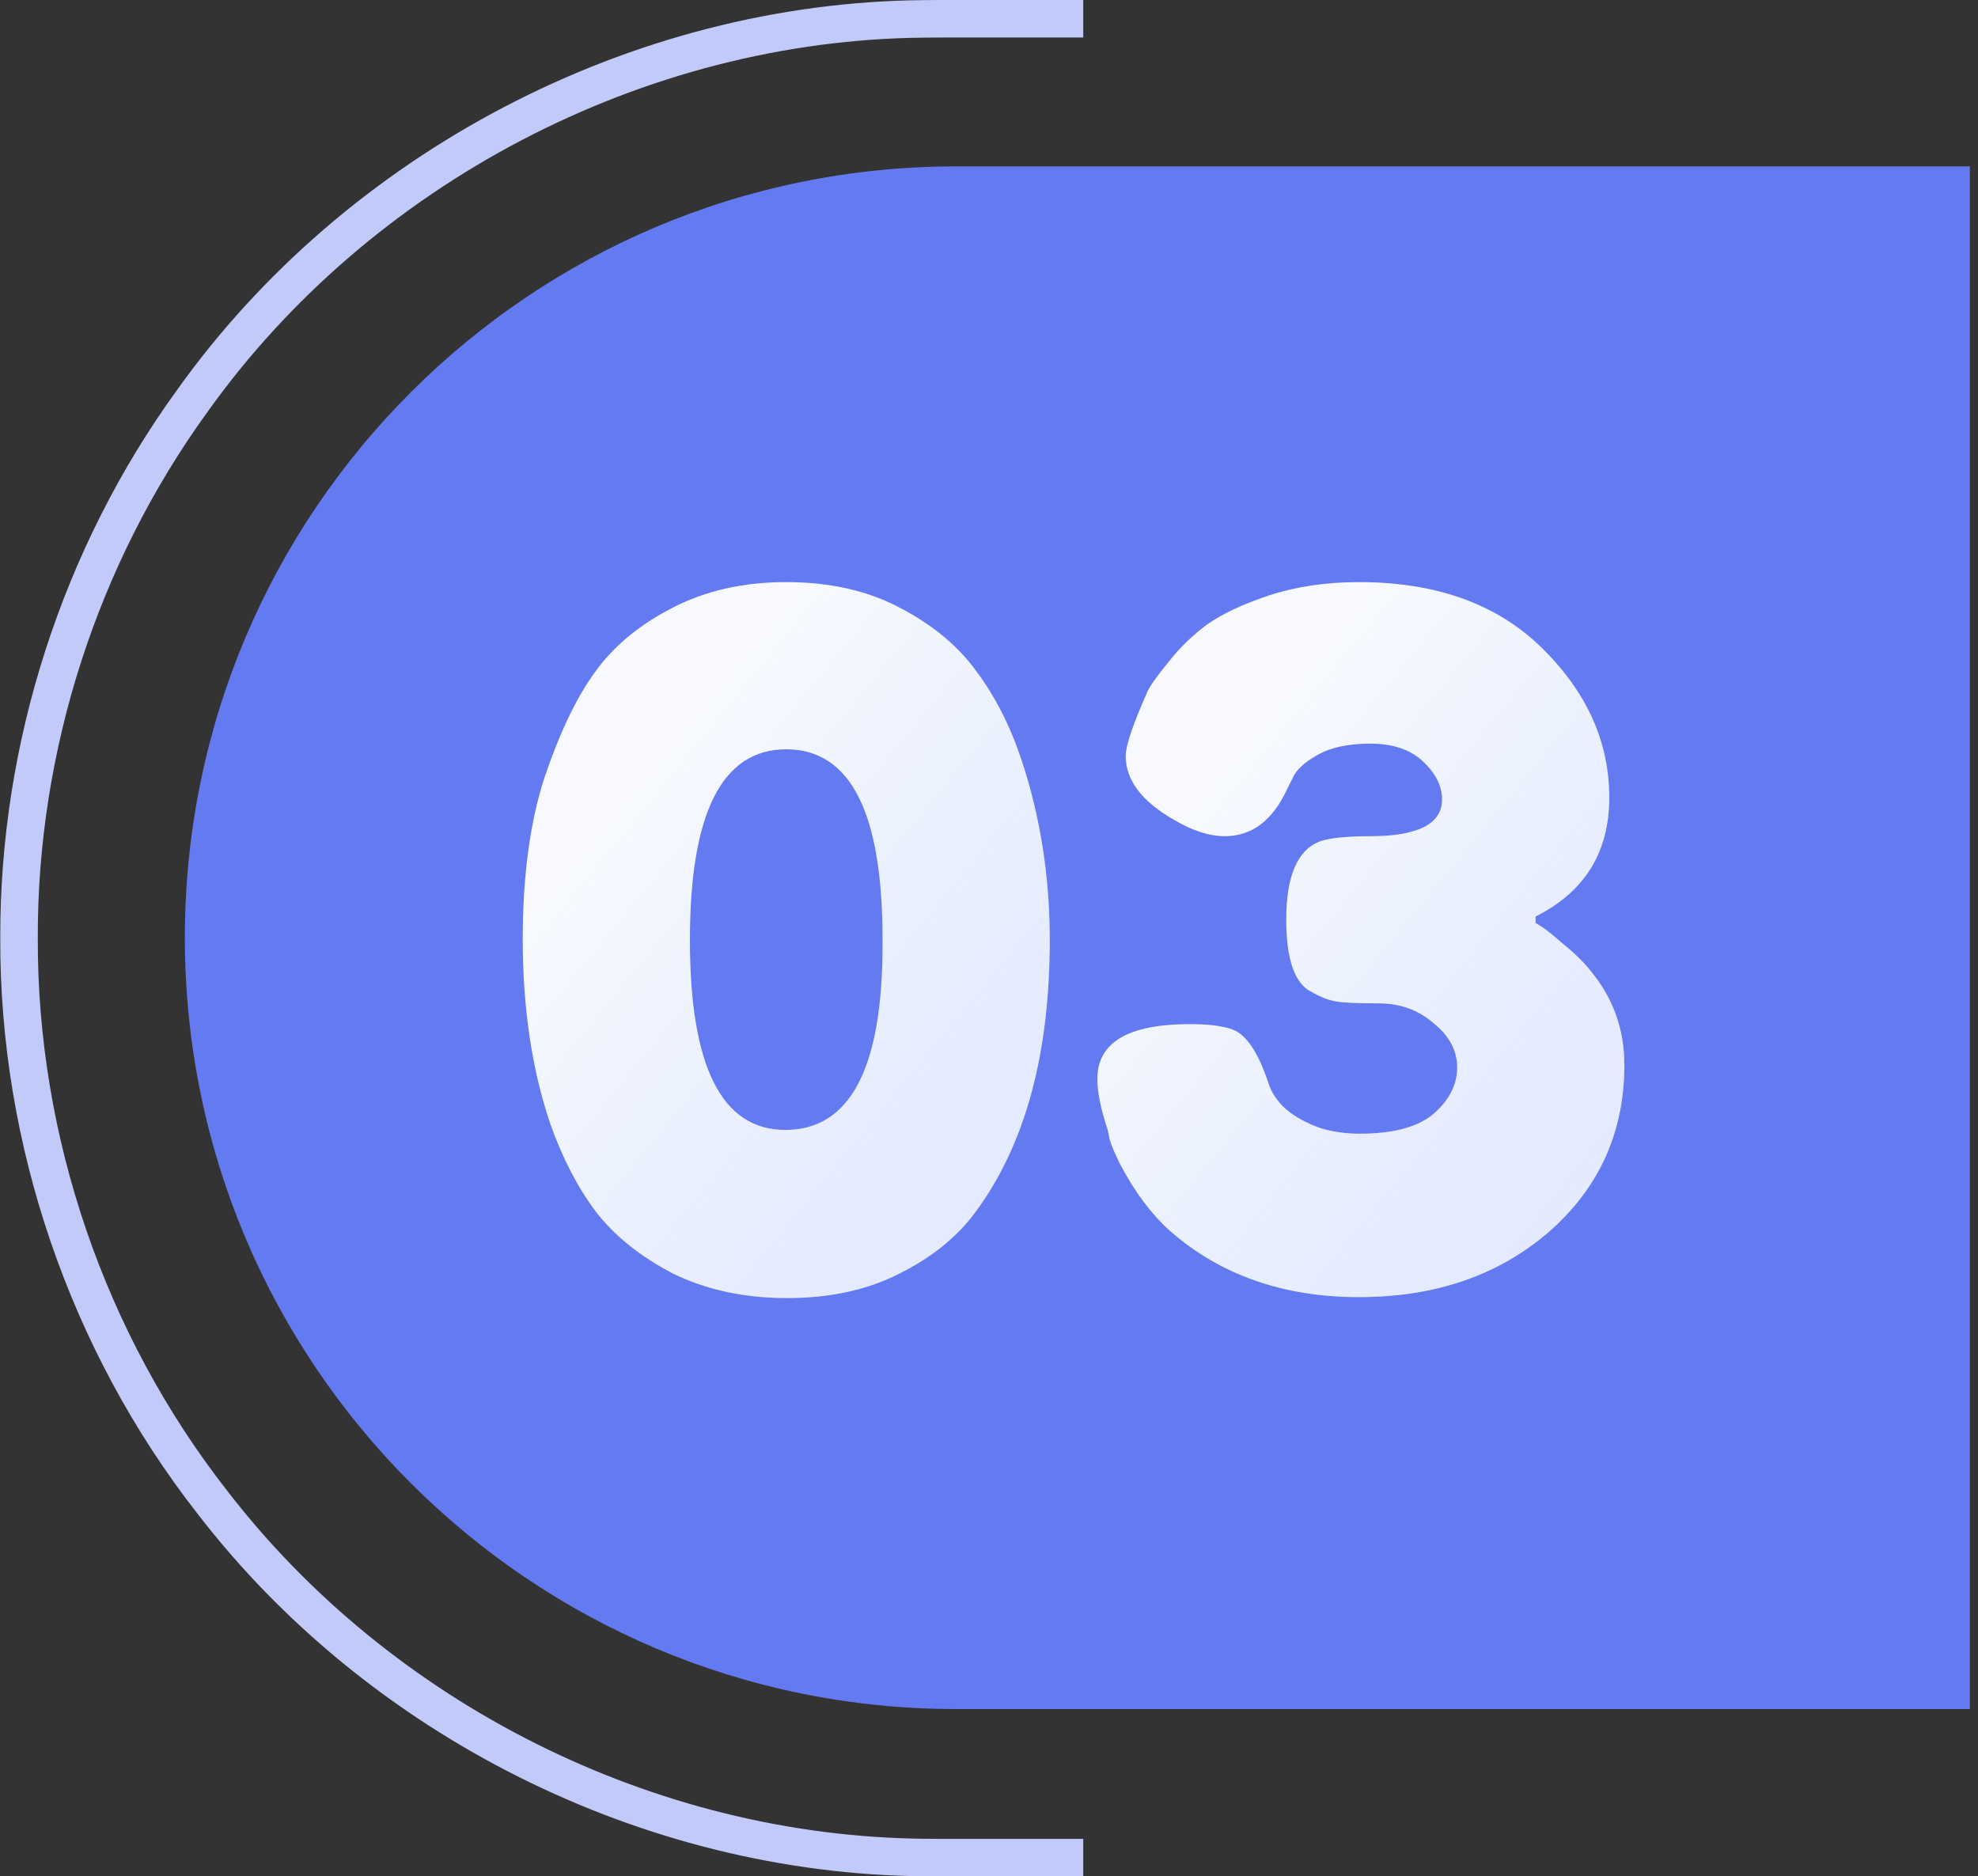 <svg width="214" height="203" viewBox="0 0 214 203" fill="none" xmlns="http://www.w3.org/2000/svg">
<rect x="0" y="0" width="214" height="203" fill="#333333" stroke="none"/>
<path d="M117.195 0V4.06H101.559C101.048 4.06 100.537 4.064 100.027 4.072C69.685 4.313 40.03 19.891 22.435 44.586C10.538 61.004 4.031 81.219 4.089 101.5C4.02 122.961 11.329 144.314 24.537 161.222C42.3 184.328 70.862 198.676 100.027 198.928C100.537 198.936 101.047 198.94 101.559 198.94H117.195V203H101.559C101.027 203 100.495 202.996 99.964 202.988C69.593 202.727 39.822 187.773 21.33 163.712C7.575 146.108 -0.046 123.84 0.028 101.5C-0.034 80.389 6.75 59.309 19.141 42.211C37.458 16.496 68.366 0.262 99.964 0.012C100.495 0.004 101.027 1.20327e-08 101.559 0H117.195Z" fill="#C1CAF9"/>
<path d="M213.122 184.896H103.448C57.361 184.896 20 147.534 20 101.447C20 55.36 57.361 18 103.448 18H213.122V184.896Z" fill="#647AF1"/>
<path d="M147.027 62.977C155.406 62.977 162.013 65.362 166.85 70.13C171.687 74.899 174.105 80.28 174.105 86.275C174.105 92.201 171.448 96.493 166.135 99.15V99.865C166.816 100.206 167.804 100.955 169.098 102.113C170.46 103.203 171.55 104.293 172.368 105.383C174.616 108.244 175.74 111.514 175.74 115.192C175.74 122.481 173.015 128.51 167.565 133.278C162.116 137.979 155.269 140.329 147.027 140.329C138.852 140.329 132.04 137.944 126.591 133.176C124.547 131.337 122.742 128.918 121.175 125.921C120.63 124.831 120.255 123.946 120.051 123.264L119.847 122.243C119.097 119.995 118.723 118.155 118.723 116.725C118.723 112.774 122.061 110.798 128.736 110.798C131.461 110.798 133.266 111.139 134.152 111.82C135.31 112.706 136.332 114.477 137.217 117.134C137.899 119.313 139.772 120.948 142.837 122.038C144.132 122.447 145.562 122.651 147.129 122.651C150.739 122.651 153.396 121.936 155.099 120.506C156.802 119.007 157.654 117.338 157.654 115.499C157.654 113.659 156.802 112.059 155.099 110.696C153.464 109.266 151.489 108.55 149.173 108.55C146.925 108.55 145.392 108.482 144.575 108.346C143.757 108.21 142.871 107.869 141.918 107.324C140.079 106.439 139.159 103.816 139.159 99.456C139.159 94.688 140.419 91.861 142.94 90.975C144.098 90.635 145.869 90.464 148.253 90.464C153.43 90.464 156.019 89.136 156.019 86.479C156.019 85.049 155.338 83.686 153.975 82.392C152.613 81.098 150.705 80.451 148.253 80.451C145.869 80.451 143.961 80.859 142.531 81.677C141.1 82.494 140.215 83.312 139.874 84.129L139.261 85.355C137.694 88.761 135.446 90.464 132.517 90.464C130.814 90.464 128.941 89.851 126.897 88.625C123.491 86.65 121.788 84.368 121.788 81.779C121.788 80.689 122.571 78.373 124.138 74.831C124.411 74.218 125.16 73.162 126.386 71.663C127.612 70.096 129.009 68.734 130.576 67.576C132.211 66.418 134.459 65.362 137.32 64.408C140.249 63.454 143.485 62.977 147.027 62.977Z" fill="white"/>
<path d="M147.027 62.977C155.406 62.977 162.013 65.362 166.85 70.13C171.687 74.899 174.105 80.28 174.105 86.275C174.105 92.201 171.448 96.493 166.135 99.15V99.865C166.816 100.206 167.804 100.955 169.098 102.113C170.46 103.203 171.55 104.293 172.368 105.383C174.616 108.244 175.74 111.514 175.74 115.192C175.74 122.481 173.015 128.51 167.565 133.278C162.116 137.979 155.269 140.329 147.027 140.329C138.852 140.329 132.04 137.944 126.591 133.176C124.547 131.337 122.742 128.918 121.175 125.921C120.63 124.831 120.255 123.946 120.051 123.264L119.847 122.243C119.097 119.995 118.723 118.155 118.723 116.725C118.723 112.774 122.061 110.798 128.736 110.798C131.461 110.798 133.266 111.139 134.152 111.82C135.31 112.706 136.332 114.477 137.217 117.134C137.899 119.313 139.772 120.948 142.837 122.038C144.132 122.447 145.562 122.651 147.129 122.651C150.739 122.651 153.396 121.936 155.099 120.506C156.802 119.007 157.654 117.338 157.654 115.499C157.654 113.659 156.802 112.059 155.099 110.696C153.464 109.266 151.489 108.55 149.173 108.55C146.925 108.55 145.392 108.482 144.575 108.346C143.757 108.21 142.871 107.869 141.918 107.324C140.079 106.439 139.159 103.816 139.159 99.456C139.159 94.688 140.419 91.861 142.94 90.975C144.098 90.635 145.869 90.464 148.253 90.464C153.43 90.464 156.019 89.136 156.019 86.479C156.019 85.049 155.338 83.686 153.975 82.392C152.613 81.098 150.705 80.451 148.253 80.451C145.869 80.451 143.961 80.859 142.531 81.677C141.1 82.494 140.215 83.312 139.874 84.129L139.261 85.355C137.694 88.761 135.446 90.464 132.517 90.464C130.814 90.464 128.941 89.851 126.897 88.625C123.491 86.65 121.788 84.368 121.788 81.779C121.788 80.689 122.571 78.373 124.138 74.831C124.411 74.218 125.16 73.162 126.386 71.663C127.612 70.096 129.009 68.734 130.576 67.576C132.211 66.418 134.459 65.362 137.32 64.408C140.249 63.454 143.485 62.977 147.027 62.977Z" fill="url(#paint0_linear_21774_4034)"/>
<path d="M64.32 72.787C66.296 69.994 69.055 67.678 72.597 65.839C76.207 63.931 80.363 62.977 85.063 62.977C89.764 62.977 93.851 63.897 97.325 65.736C100.867 67.576 103.626 69.858 105.602 72.583C107.645 75.307 109.28 78.509 110.506 82.188C112.55 88.319 113.572 94.824 113.572 101.704C113.572 114.034 110.915 123.809 105.602 131.03C103.626 133.755 100.867 136.003 97.325 137.774C93.851 139.545 89.798 140.431 85.165 140.431C80.533 140.431 76.412 139.545 72.802 137.774C69.259 135.935 66.466 133.687 64.423 131.03C62.447 128.374 60.812 125.206 59.518 121.527C57.542 115.669 56.555 109.027 56.555 101.602C56.555 94.79 57.338 88.966 58.905 84.129C60.54 79.293 62.345 75.512 64.32 72.787ZM84.961 122.243C91.978 122.243 95.486 115.567 95.486 102.215V101.602C95.486 87.91 92.012 81.064 85.063 81.064C78.115 81.064 74.641 87.944 74.641 101.704C74.641 115.396 78.081 122.243 84.961 122.243Z" fill="white"/>
<path d="M64.32 72.787C66.296 69.994 69.055 67.678 72.597 65.839C76.207 63.931 80.363 62.977 85.063 62.977C89.764 62.977 93.851 63.897 97.325 65.736C100.867 67.576 103.626 69.858 105.602 72.583C107.645 75.307 109.28 78.509 110.506 82.188C112.55 88.319 113.572 94.824 113.572 101.704C113.572 114.034 110.915 123.809 105.602 131.03C103.626 133.755 100.867 136.003 97.325 137.774C93.851 139.545 89.798 140.431 85.165 140.431C80.533 140.431 76.412 139.545 72.802 137.774C69.259 135.935 66.466 133.687 64.423 131.03C62.447 128.374 60.812 125.206 59.518 121.527C57.542 115.669 56.555 109.027 56.555 101.602C56.555 94.79 57.338 88.966 58.905 84.129C60.54 79.293 62.345 75.512 64.32 72.787ZM84.961 122.243C91.978 122.243 95.486 115.567 95.486 102.215V101.602C95.486 87.91 92.012 81.064 85.063 81.064C78.115 81.064 74.641 87.944 74.641 101.704C74.641 115.396 78.081 122.243 84.961 122.243Z" fill="url(#paint1_linear_21774_4034)"/>
<defs>
<linearGradient id="paint0_linear_21774_4034" x1="143.925" y1="70.736" x2="188.463" y2="107.294" gradientUnits="userSpaceOnUse">
<stop stop-color="#6494F1" stop-opacity="0.05"/>
<stop offset="1" stop-color="#A5B9FF" stop-opacity="0.29"/>
</linearGradient>
<linearGradient id="paint1_linear_21774_4034" x1="81.757" y1="70.746" x2="126.342" y2="107.295" gradientUnits="userSpaceOnUse">
<stop stop-color="#6494F1" stop-opacity="0.05"/>
<stop offset="1" stop-color="#A5B9FF" stop-opacity="0.29"/>
</linearGradient>
</defs>
</svg>
